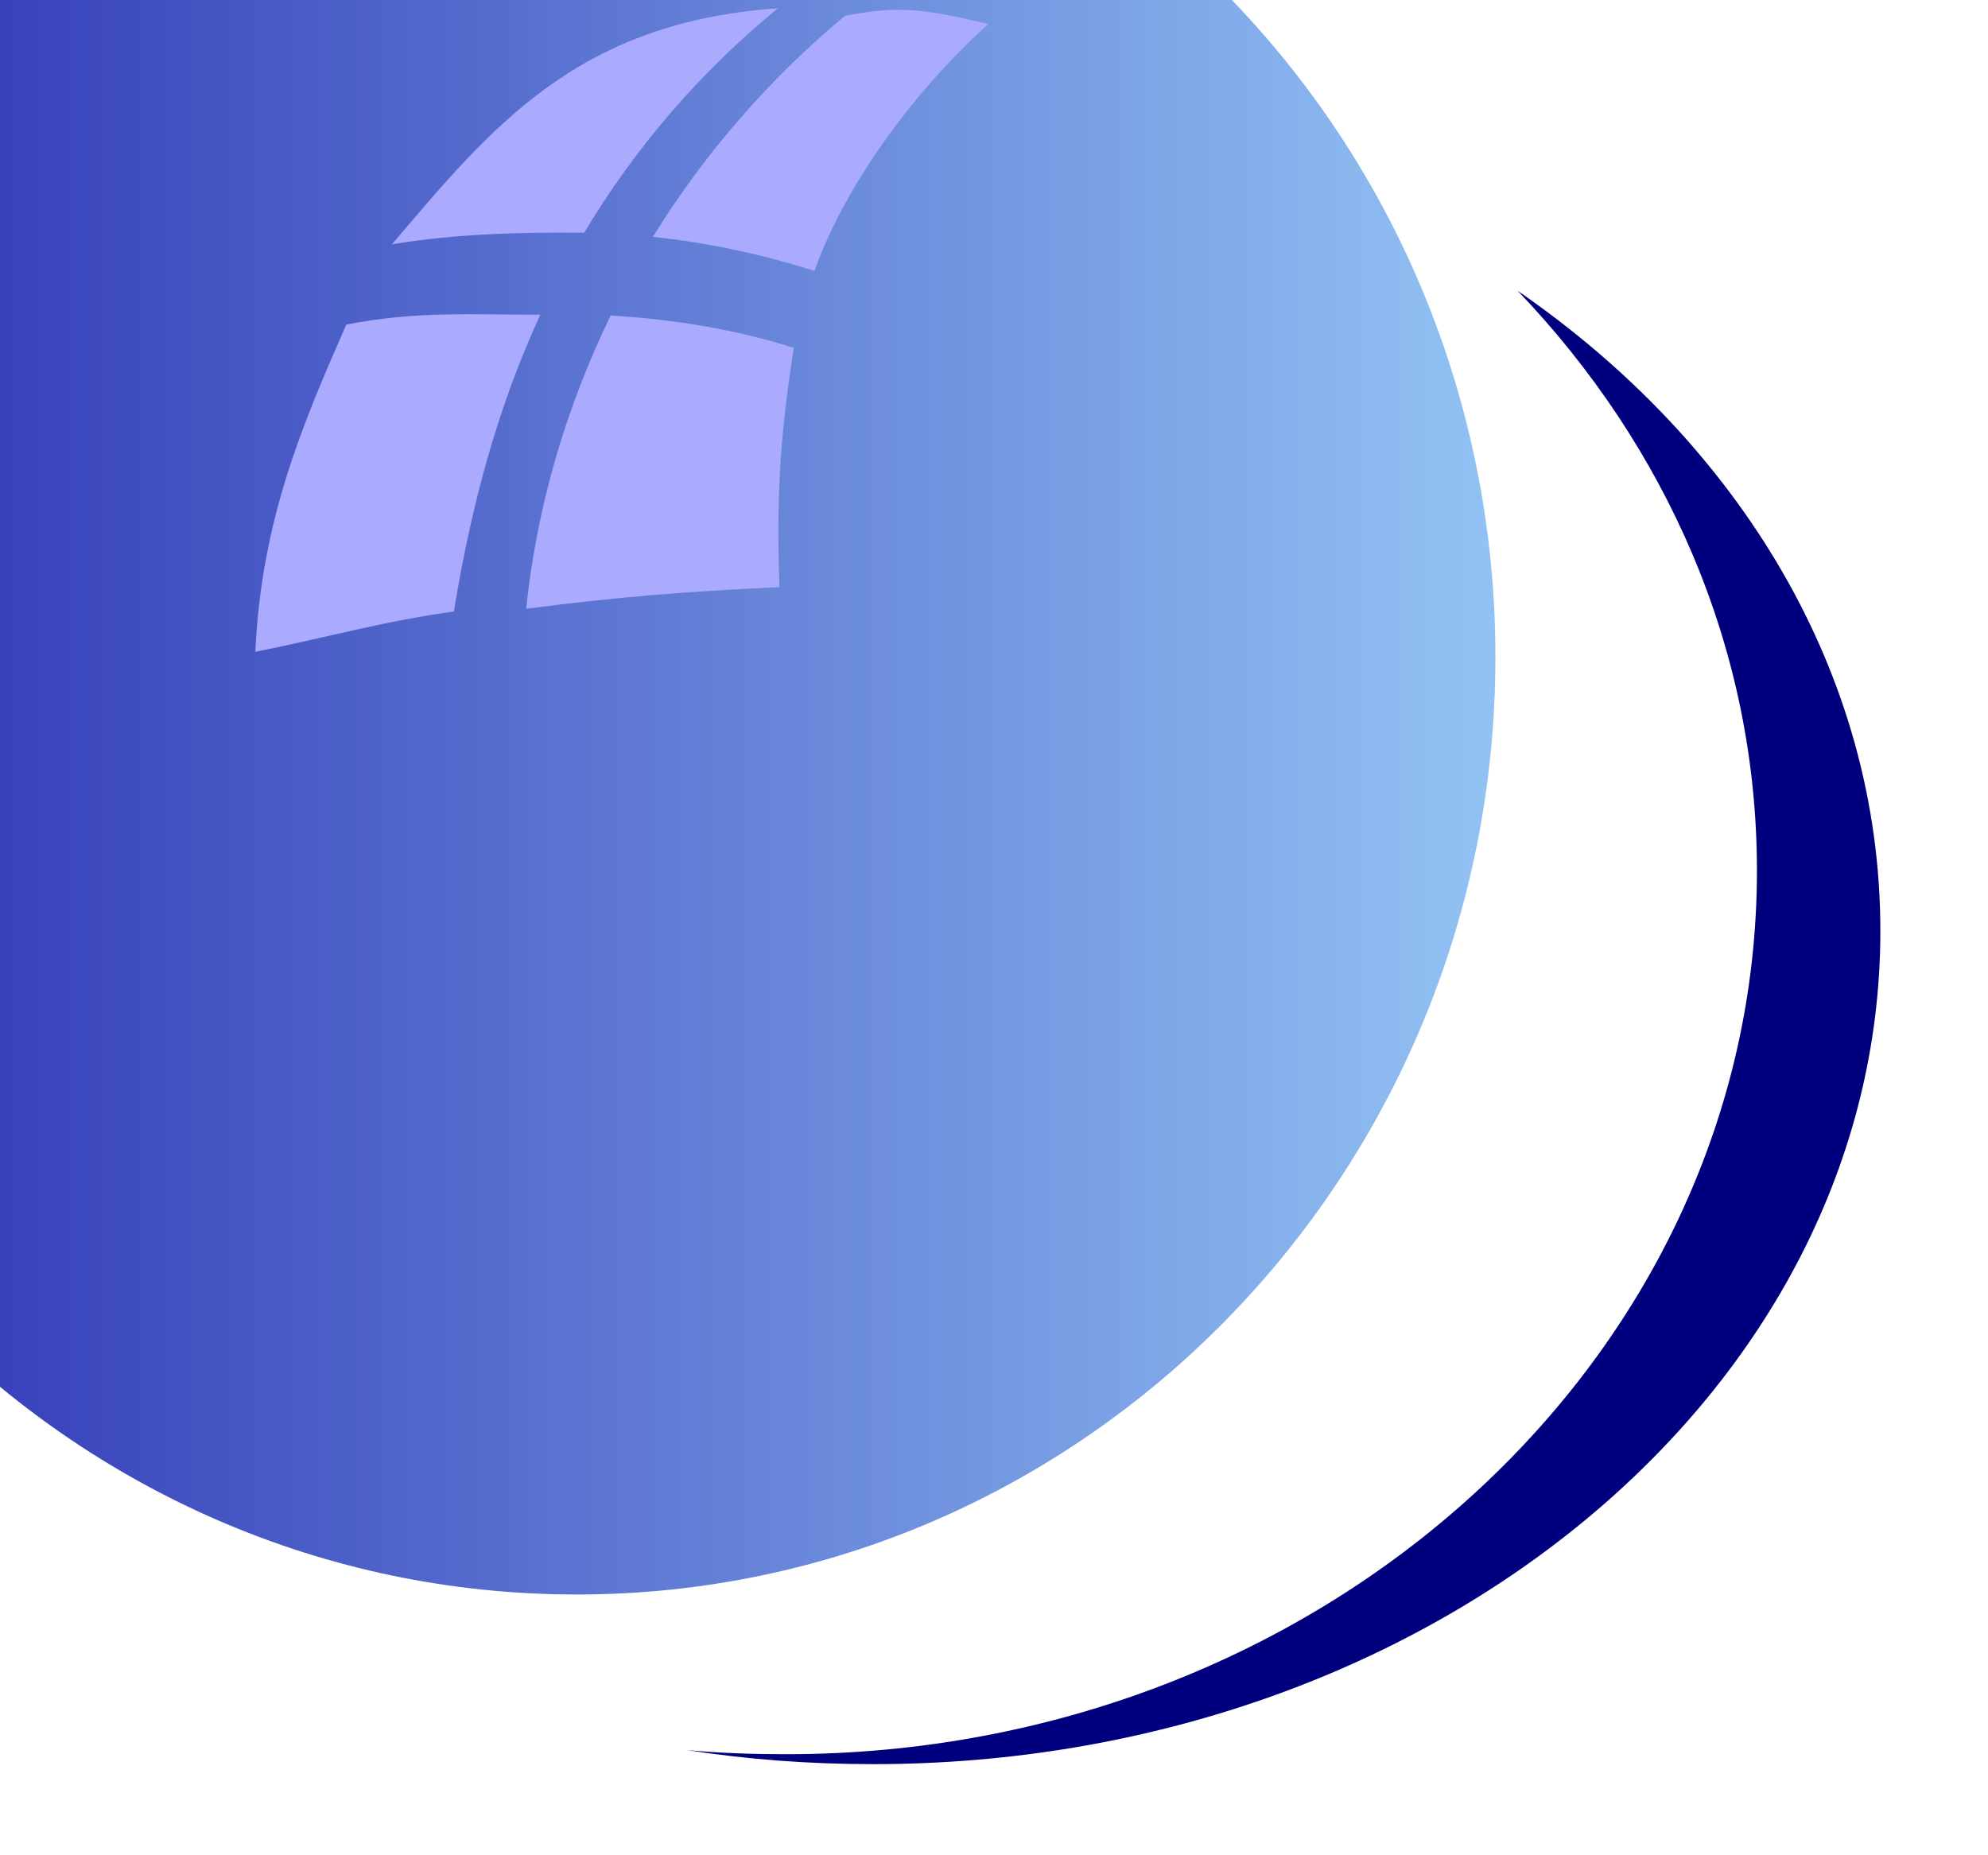 <?xml version="1.0"?><svg width="75" height="70" xmlns="http://www.w3.org/2000/svg">
 <title>Blue Bubble cirlce</title>
 <defs>
  <linearGradient id="svg_1">
   <stop offset="0" stop-opacity="0.996" stop-color="#2222ad"/>
   <stop offset="1" stop-opacity="0.992" stop-color="#92c3f4"/>
  </linearGradient>
 </defs>
 <g>
  <title>Layer 1</title>
  <g id="layer1">
   <g id="g7357">
    <path d="m56.417,24.789c0,19.526 -15.53,35.372 -34.664,35.372c-19.135,0 -34.664,-15.847 -34.664,-35.372c0,-19.526 15.53,-35.372 34.664,-35.372c19.135,0 34.664,15.847 34.664,35.372z" fill="url(#svg_1)" id="path2160"/>
    <path d="m57.252,10.968c5.61,5.858 9.031,13.499 9.031,21.875c0,18.401 -16.412,33.344 -36.625,33.344c-1.263,0 -2.519,-0.042 -3.75,-0.156c2.28,0.354 4.627,0.531 7.031,0.531c20.98,0 38,-14.082 38,-31.438c0,-9.712 -5.314,-18.388 -13.688,-24.156z" fill="#00007f" id="path2162"/>
    <path d="m14.788,9.218c2.399,-0.396 4.825,-0.462 7.25,-0.437c1.93,-3.222 4.403,-6.092 7.312,-8.469c-7.603,0.535 -10.812,4.494 -14.563,8.906zm17.094,-8.625c-2.844,2.367 -5.305,5.189 -7.25,8.344c2.075,0.216 4.114,0.661 6.094,1.281c1.247,-3.463 3.959,-6.977 6.562,-9.312c-2.544,-0.598 -3.369,-0.689 -5.406,-0.312zm-18.817,11.652c-1.703,3.88 -3.203,7.417 -3.433,12.348c2.549,-0.502 4.755,-1.142 7.491,-1.522c0.678,-4.122 1.655,-7.695 3.259,-11.196c-2.702,-0.003 -4.67,-0.14 -7.317,0.37zm9.973,-0.339c-1.66,3.416 -2.776,7.129 -3.188,11.062c3.559,-0.458 5.975,-0.644 9.558,-0.817c-0.144,-3.707 0.081,-6.022 0.536,-9.027c-2.201,-0.698 -4.531,-1.08 -6.906,-1.219z" fill="#aaaaff" id="path2167"/>
   </g>
  </g>
 </g>
</svg>